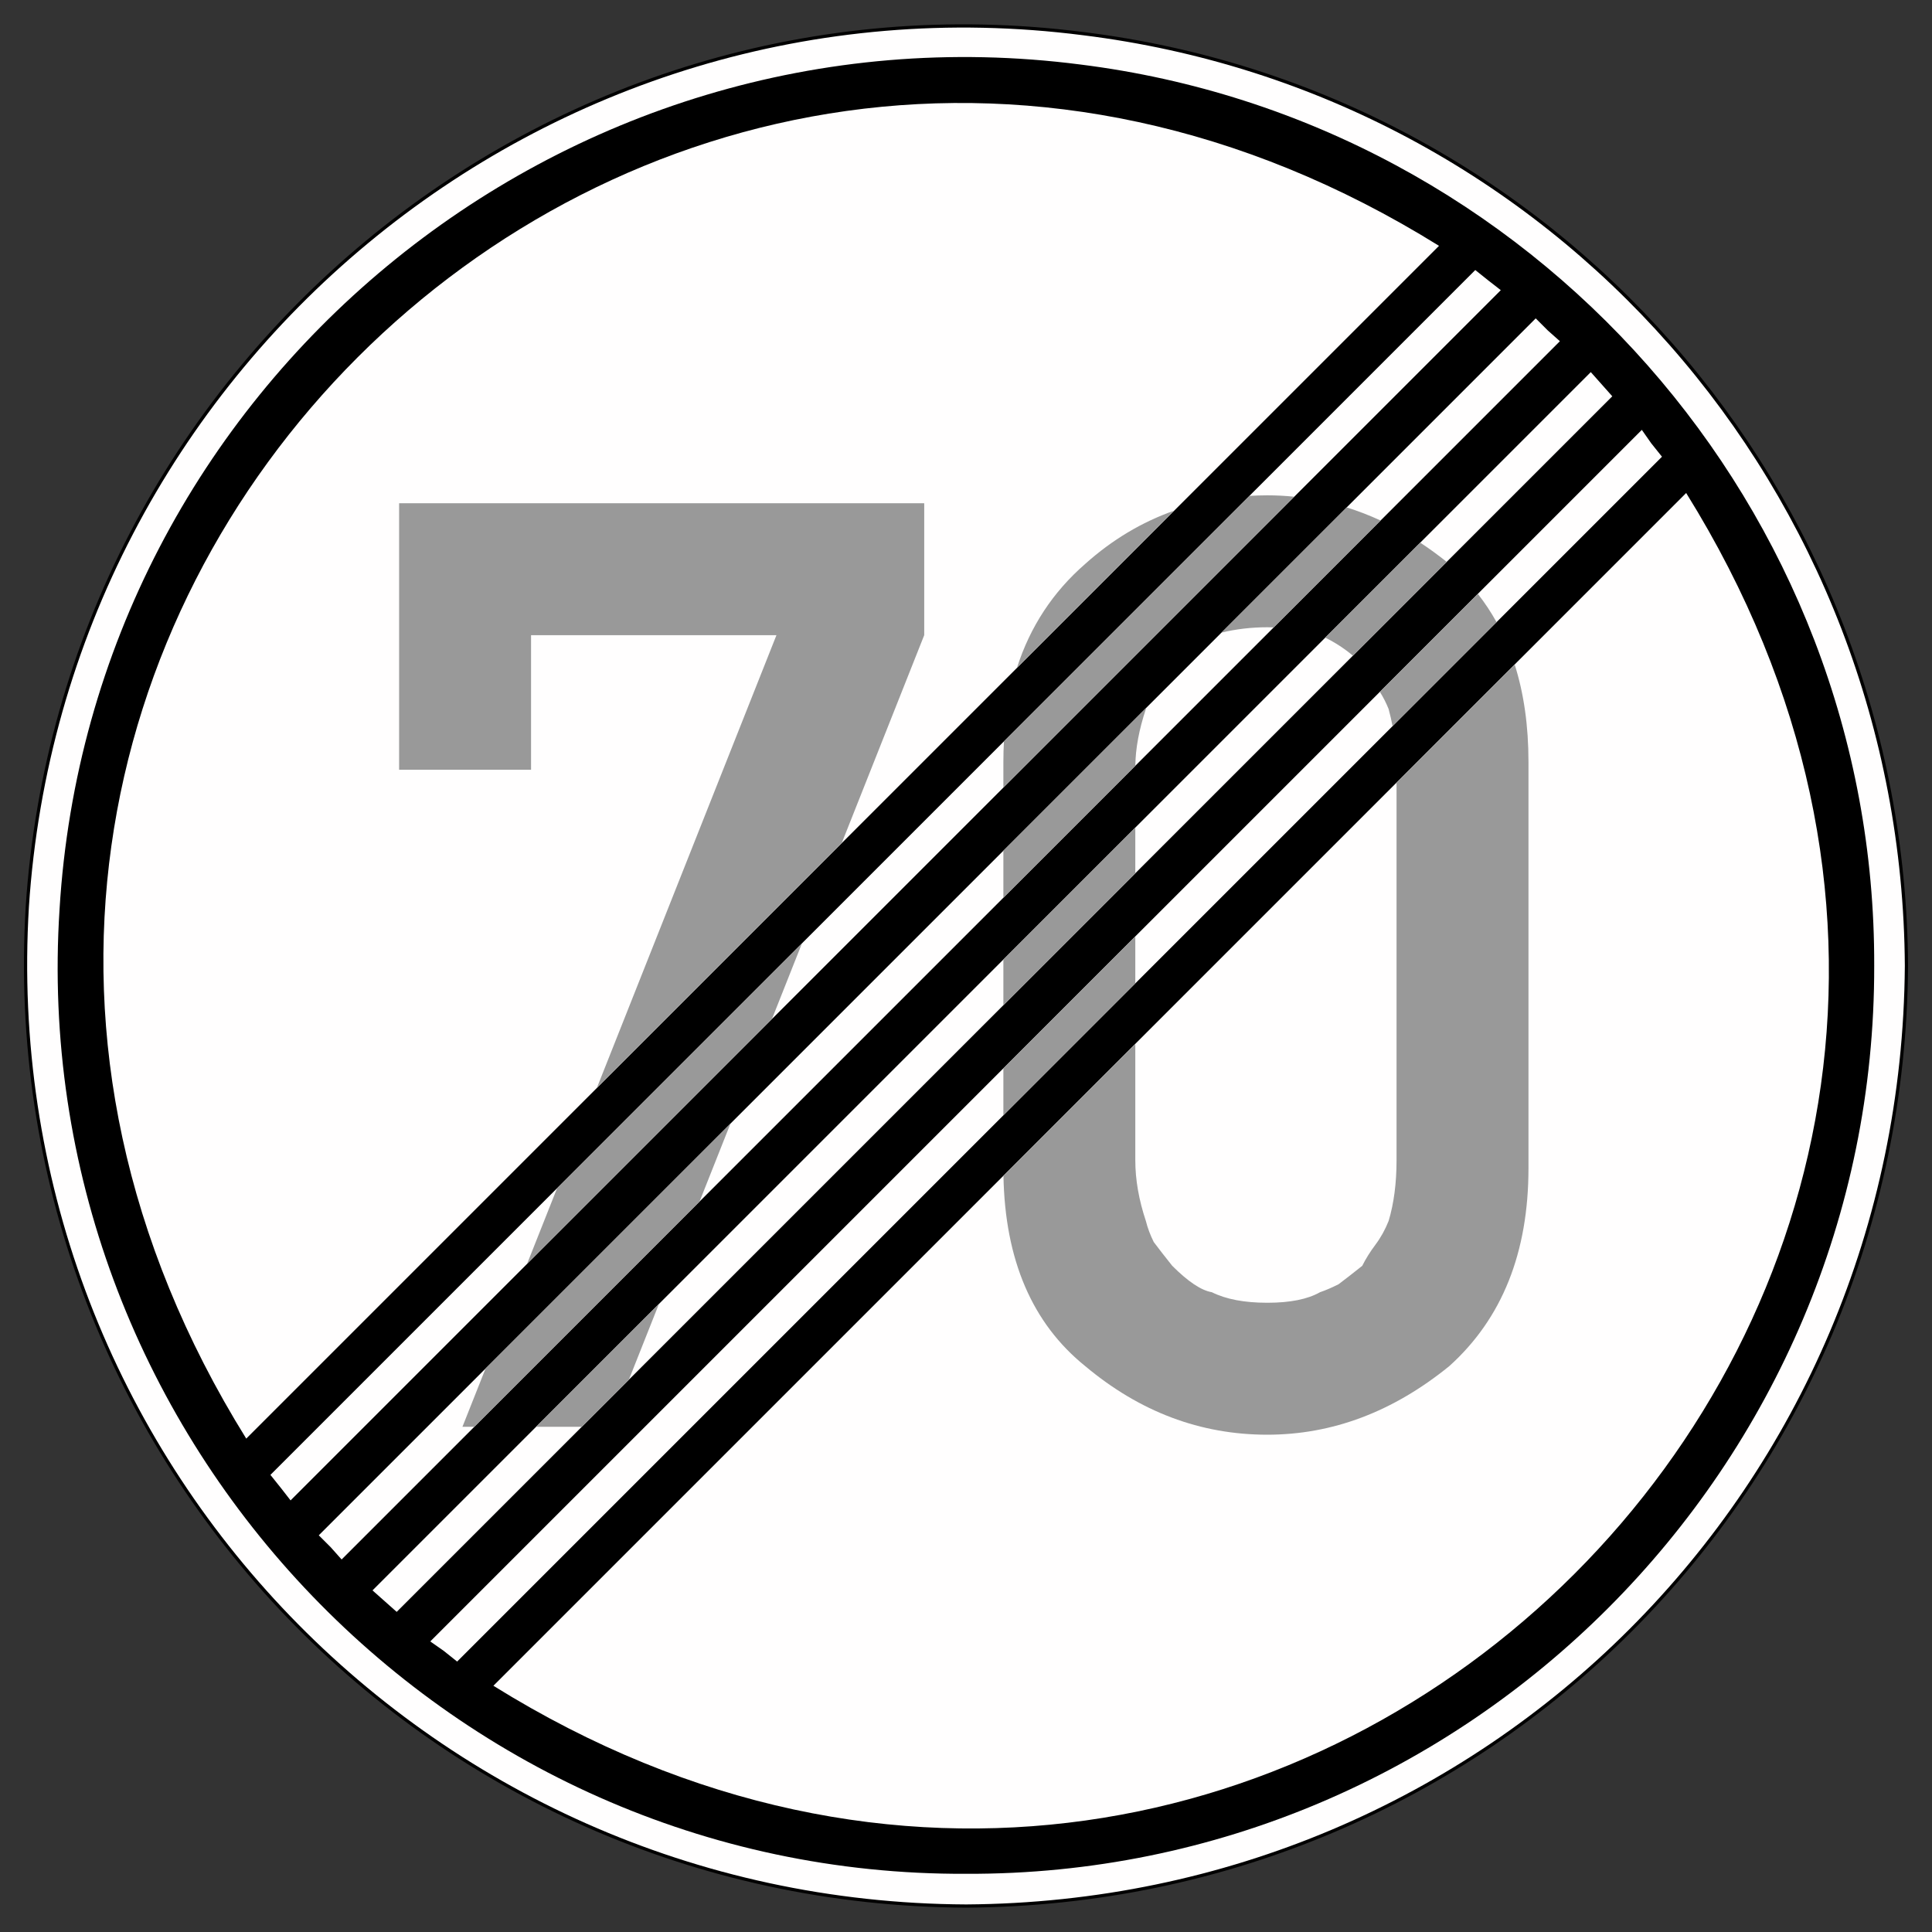 <?xml version="1.0" encoding="UTF-8" standalone="no"?>
<!-- Created with Inkscape (http://www.inkscape.org/) -->

<svg
   xmlns:dc="http://purl.org/dc/elements/1.1/"
   xmlns:cc="http://creativecommons.org/ns#"
   xmlns:rdf="http://www.w3.org/1999/02/22-rdf-syntax-ns#"
   xmlns:svg="http://www.w3.org/2000/svg"
   xmlns="http://www.w3.org/2000/svg"
   xmlns:sodipodi="http://sodipodi.sourceforge.net/DTD/sodipodi-0.dtd"
   xmlns:inkscape="http://www.inkscape.org/namespaces/inkscape"
   width="600"
   height="600"
   id="svg1980"
   sodipodi:version="0.32"
   inkscape:version="0.92.1 r15371"
   version="1.0"
   sodipodi:docname="278-57.svg">
  <rect width="100%" height="100%" fill="#333333" stroke="none"/>
  <defs
     id="defs1982" />
  <sodipodi:namedview
     id="base"
     pagecolor="#ffffff"
     bordercolor="#666666"
     borderopacity="1.0"
     inkscape:pageopacity="0.0"
     inkscape:pageshadow="2"
     inkscape:zoom="0.98994949"
     inkscape:cx="203.3983"
     inkscape:cy="148.50728"
     inkscape:document-units="px"
     inkscape:current-layer="g3771"
     width="600px"
     height="600px"
     inkscape:window-width="1665"
     inkscape:window-height="1395"
     inkscape:window-x="74"
     inkscape:window-y="0"
     showgrid="false"
     inkscape:window-maximized="0" />
  <g
     inkscape:label="Ebene 1"
     inkscape:groupmode="layer"
     id="layer1">
    <g
       id="g3771"
       transform="translate(1.375,11.861)">
      <path
         style="fill:#fffefe;fill-rule:evenodd;stroke:black;stroke-opacity:1"
         id="path10"
         d="M 590.688,288.077 C 589.791,140.658 481.403,16.725 334.979,-1.421 C 168.024,-22.771 18.138,102.184 7.104,269.722 C -3.025,438.082 130.106,579.298 298.688,580.077 C 460.664,579.041 589.569,450.109 590.688,288.077" />
      <path
         id="path14"
         d="M 590.688,288.077 L 589.854,269.722 M 589.854,269.722 L 585.265,233.431 M 585.265,233.431 L 576.088,197.974 M 576.088,197.974 L 562.739,163.768 M 562.739,163.768 L 545.219,131.648 M 545.219,131.648 L 523.528,102.031 M 523.528,102.031 L 498.499,75.334 M 498.499,75.334 L 470.134,51.974 M 470.134,51.974 L 439.265,32.368 M 439.265,32.368 L 406.311,16.516 M 406.311,16.516 L 371.271,5.254 M 371.271,5.254 L 334.979,-1.421 M 334.979,-1.421 L 298.688,-3.924 M 298.688,-3.924 L 261.979,-1.421 M 261.979,-1.421 L 226.105,5.254 M 226.105,5.254 L 191.065,16.516 M 191.065,16.516 L 158.11,32.368 M 158.11,32.368 L 127.242,51.974 M 127.242,51.974 L 98.876,75.334 M 98.876,75.334 L 73.847,102.031 M 73.847,102.031 L 52.156,131.648 M 52.156,131.648 L 34.636,163.768 M 34.636,163.768 L 20.87,197.974 M 20.87,197.974 L 11.693,233.431 M 11.693,233.431 L 7.104,269.722 M 7.104,269.722 L 7.104,306.431 M 7.104,306.431 L 11.693,342.723 M 11.693,342.723 L 20.87,378.18 M 20.87,378.18 L 34.636,412.385 M 34.636,412.385 L 52.156,444.506 M 52.156,444.506 L 73.847,474.123 M 73.847,474.123 L 98.876,500.82 M 98.876,500.82 L 127.242,524.18 M 127.242,524.18 L 158.11,543.786 M 158.11,543.786 L 191.065,559.22 M 191.065,559.22 L 226.105,570.9 M 226.105,570.9 L 261.979,577.574 M 261.979,577.574 L 298.688,580.077 M 298.688,580.077 L 334.979,577.574 M 334.979,577.574 L 371.271,570.9 M 371.271,570.9 L 406.311,559.22 M 406.311,559.22 L 439.265,543.786 M 439.265,543.786 L 470.134,524.18 M 470.134,524.18 L 498.499,500.82 M 498.499,500.82 L 523.528,474.123 M 523.528,474.123 L 545.219,444.506 M 545.219,444.506 L 562.739,412.385 M 562.739,412.385 L 576.088,378.18 M 576.088,378.18 L 585.265,342.723 M 585.265,342.723 L 589.854,306.431 M 589.854,306.431 L 590.688,288.077" />
      <path
         style="fill:black;fill-rule:evenodd;stroke:none"
         id="path16"
         d="M 580.677,288.077 C 581.135,146.359 474.687,25.756 334.145,8.174 C 172.975,-12.6 26.891,108.399 17.116,270.557 C 6.708,432.193 136.419,570.803 298.688,570.066 C 454.101,570.664 581.003,443.317 580.677,288.077" />
      <path
         id="path28"
         style="fill:#fffefe;fill-rule:evenodd;stroke:none"
         d="M 522.276,141.242 C 676.188,388.643 399.261,665.578 151.853,511.666 L 522.276,141.242 m -7.509,-11.263 -3.337,-4.171 -2.92,-4.171 -376.263,376.263 4.171,2.92 4.171,3.337 374.178,-374.178 m -15.434,-18.771 -6.674,-7.509 -378.349,378.349 7.509,6.674 377.515,-377.515 m -23.777,-24.194 3.754,3.754 3.754,3.337 -378.349,378.349 -3.337,-3.754 -3.754,-3.754 L 475.556,87.014 m -18.771,-15.017 4.171,3.337 3.754,2.92 -375.846,375.846 -2.92,-3.754 -3.337,-4.171 L 456.785,71.997 m -11.263,-7.509 C 197.85,-89.452 -78.841,187.239 75.099,434.911 L 445.522,64.488" />
      <path
         style="fill:#999999;fill-rule:evenodd;stroke:none"
         d="M 393.555 153.826 C 391.684 153.826 389.843 153.898 388.016 154.002 L 311.785 230.232 C 311.67 232.315 311.607 234.433 311.607 236.594 L 311.607 244.594 L 401.943 154.258 C 399.173 153.981 396.379 153.826 393.555 153.826 z M 123.949 156.285 L 123.949 239.053 L 164.922 239.053 L 164.922 197.26 L 241.133 197.26 L 185.346 337.9 L 261.406 261.84 L 287.023 197.26 L 287.023 156.285 L 123.949 156.285 z M 418.225 157.582 L 379.35 196.457 C 383.902 195.359 388.636 194.801 393.555 194.801 C 394.235 194.801 394.904 194.815 395.57 194.836 L 428.754 161.652 C 425.291 160.048 421.782 158.692 418.225 157.582 z M 364.664 158.582 C 354.609 162.121 345.387 167.624 337.012 175.133 C 326.967 183.882 319.9 194.649 315.812 207.434 L 364.664 158.582 z M 441.066 168.527 L 411.568 198.025 C 414.657 199.551 417.521 201.415 420.156 203.621 L 449.283 174.494 C 446.577 172.335 443.838 170.348 441.066 168.527 z M 458.953 184.43 L 428.529 214.854 C 429.568 216.505 430.481 218.282 431.25 220.203 C 431.732 221.971 432.134 223.74 432.475 225.508 L 464.77 193.213 C 463.054 190.114 461.114 187.187 458.953 184.43 z M 470.393 206.361 L 433.709 243.045 L 433.709 360.334 C 433.709 367.436 432.888 373.718 431.25 379.182 C 430.157 381.913 428.791 384.371 427.152 386.557 C 425.513 388.741 424.147 390.926 423.055 393.111 C 420.323 395.296 417.864 397.209 415.68 398.848 C 413.494 399.94 411.582 400.758 409.943 401.307 C 406.119 403.491 400.656 404.584 393.555 404.584 C 386.452 404.584 380.716 403.491 376.346 401.307 C 373.067 400.76 368.969 398.028 364.053 393.111 C 361.867 390.379 359.955 387.921 358.316 385.736 C 357.223 383.551 356.405 381.366 355.859 379.182 C 353.674 372.626 352.58 366.343 352.58 360.334 L 352.58 324.174 L 311.631 365.125 C 312.103 391.276 320.562 410.986 337.012 424.252 C 353.947 438.456 372.794 445.559 393.555 445.559 C 413.768 445.559 432.615 438.456 450.098 424.252 C 466.486 409.502 474.681 389.014 474.682 362.791 L 474.682 236.594 C 474.681 225.42 473.248 215.346 470.393 206.361 z M 355.959 219.848 L 311.607 264.199 L 311.607 278.799 L 352.59 237.814 C 352.643 232.462 353.729 226.594 355.859 220.203 C 355.889 220.085 355.928 219.966 355.959 219.848 z M 352.58 257.014 L 311.607 297.986 L 311.607 312.17 L 352.58 271.197 L 352.58 257.014 z M 352.58 290.803 L 311.607 331.777 L 311.607 346.375 L 352.58 305.402 L 352.58 290.803 z M 249.064 292.953 L 173.004 369.014 L 163.68 392.521 L 239.74 316.461 L 249.064 292.953 z M 226.85 348.957 L 150.791 425.016 L 143.617 443.1 L 147.305 443.1 L 217.252 373.154 L 226.85 348.957 z M 204.635 404.961 L 166.496 443.1 L 180.678 443.1 L 195.311 428.467 L 204.635 404.961 z "
         transform="translate(-1.375,-11.861)"
         id="path28-0" />
    </g>
  </g>
</svg>
